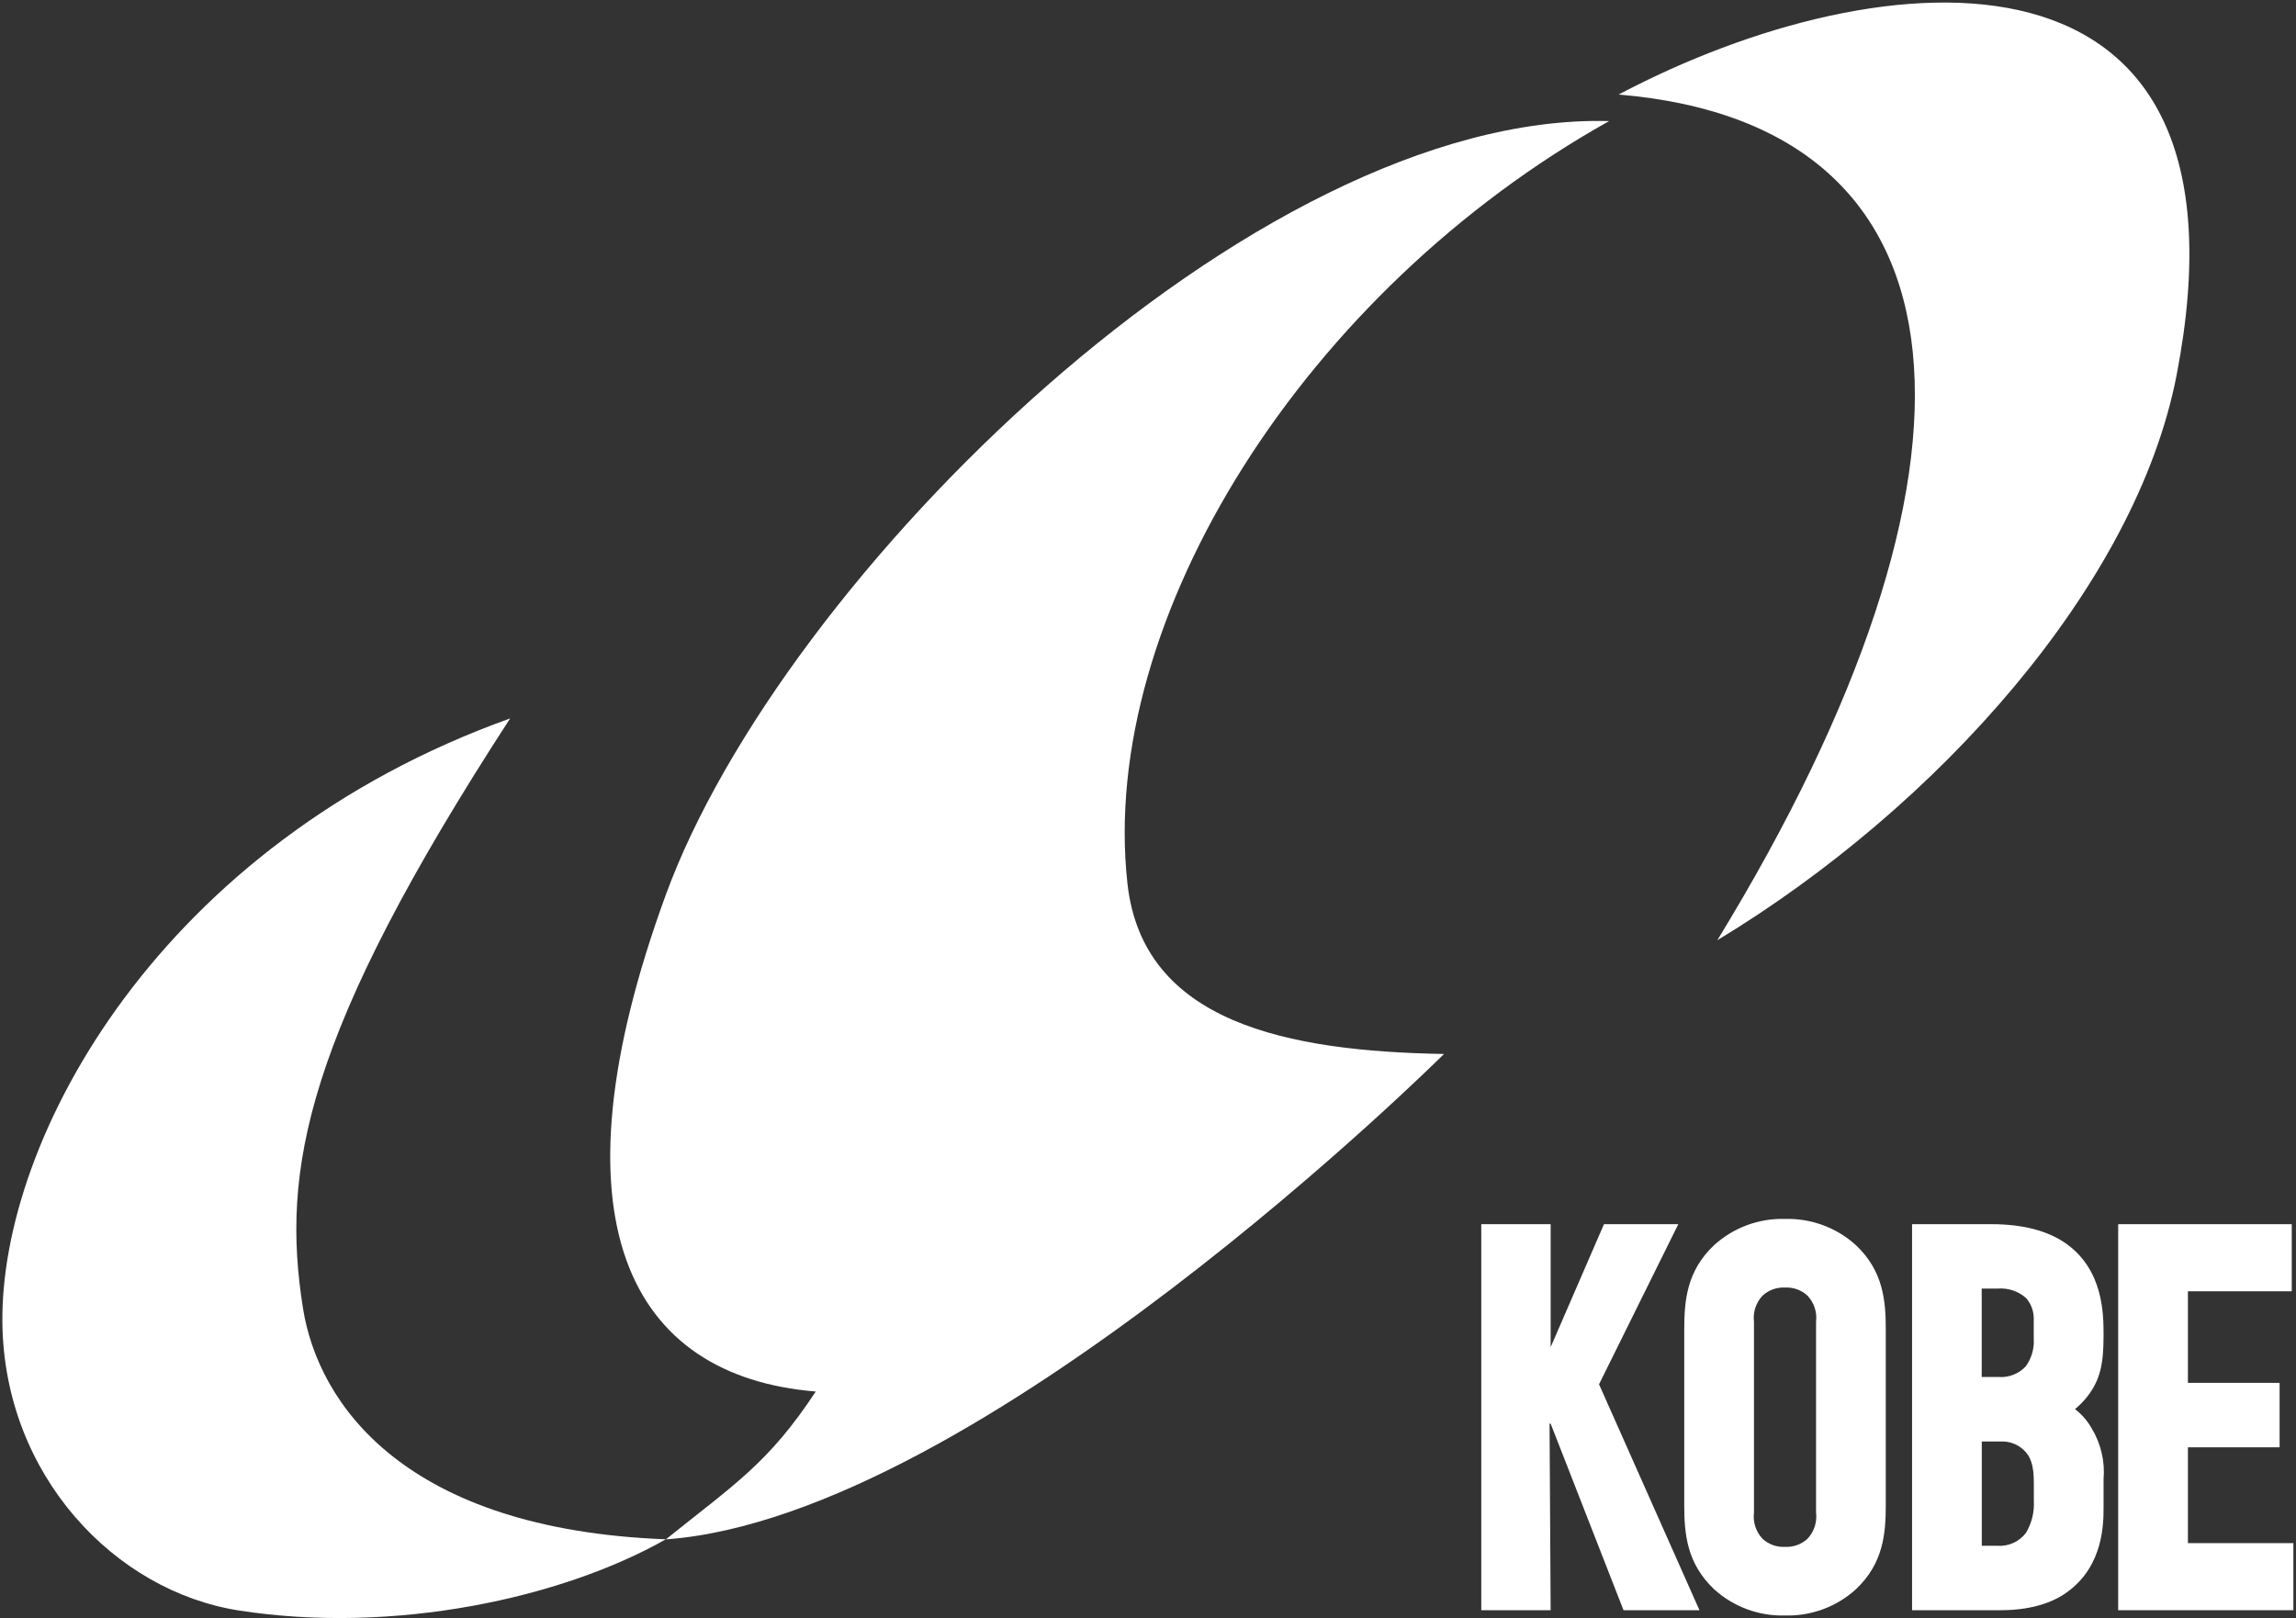 <?xml version="1.0" encoding="UTF-8"?>
<svg id="_レイヤー_2" data-name="レイヤー_2" xmlns="http://www.w3.org/2000/svg" viewBox="0 0 270 190.3">
  <rect x="0" y="0" width="270" height="190.3" fill="#333333" stroke="none"/>
  <defs>
    <style>
      .cls-1 {
        fill: none;
      }

      .cls-2 {
        fill: #fff;
      }
    </style>
  </defs>
  <g id="_レイヤー_1-2" data-name="レイヤー_1">
    <g>
      <path id="_パス_246-2" data-name="パス_246-2" class="cls-2" d="M209.91,143.36c-3.06-.09-6.04,1.01-8.31,3.06-3.27,3.06-3.54,6.6-3.54,9.97v20.58c0,3.36.27,6.9,3.54,9.97,2.27,2.05,5.25,3.15,8.31,3.06,3.06.09,6.04-1.01,8.31-3.06,3.27-3.06,3.54-6.6,3.54-9.97v-20.58c0-3.36-.27-6.9-3.54-9.97-2.27-2.05-5.25-3.14-8.31-3.06M206.26,155.46c-.14-1.12.23-2.25,1.01-3.08.72-.66,1.67-1,2.64-.95.97-.05,1.92.29,2.64.95.78.82,1.15,1.95,1.01,3.08v22.44c.14,1.12-.23,2.25-1.01,3.08-.72.66-1.67,1-2.64.95-.97.05-1.93-.29-2.64-.95-.78-.82-1.15-1.95-1.01-3.08v-22.44Z"/>
      <path id="_パス_247-2" data-name="パス_247-2" class="cls-2" d="M245.28,164.47c1.76-2.1,2.09-4.22,2.09-7.4,0-2.49,0-7.66-4.39-10.8-2.16-1.52-5.11-2.29-8.76-2.29h-9.37v45.4h10.42c4.19,0,6.66-1.23,7.98-2.25,4.12-3.09,4.12-8,4.12-9.85v-3.29c.18-2.09-.3-4.17-1.38-5.97-.5-.89-1.17-1.67-1.98-2.29.46-.38.89-.8,1.27-1.26M239.17,157.62c.03,1.1-.3,2.18-.95,3.08-.82.88-2,1.34-3.2,1.25h-1.98v-10.4h1.91c1.2-.09,2.39.31,3.29,1.1.57.63.89,1.45.92,2.3v2.67ZM233.05,169.54h2.16c.96-.06,1.9.25,2.63.87.98.85,1.33,1.9,1.33,4.02v2.05c.08,1.34-.24,2.66-.93,3.81-.8,1.05-2.09,1.62-3.4,1.51h-1.79v-12.26Z"/>
      <path id="_パス_248-2" data-name="パス_248-2" class="cls-2" d="M257.29,181.49v-11.27h10.78v-7.58h-10.78v-10.77h12.21v-7.89h-20.41v45.4h20.6v-7.89h-12.4Z"/>
      <path id="_パス_249-2" data-name="パス_249-2" class="cls-2" d="M188.62,143.98l-6.27,14.46v-14.46h-8.16v45.4h8.16l-.13-21.94h.13l8.57,21.94h8.93l-11.81-26.57,9.32-18.83h-8.75Z"/>
    </g>
    <g>
      <path id="_パス_240-2" data-name="パス_240-2" class="cls-2" d="M201.95,110.58c25.89-15.65,49.23-41.75,54.01-66.46,10.27-53.08-34.37-49.51-65.62-33,42.85,3.57,45.53,44.01,11.61,99.46"/>
      <path id="_パス_241-2" data-name="パス_241-2" class="cls-2" d="M189.23,14.24c-41.96-1.11-97.31,53.74-110.93,90.99-14.04,38.4-4.24,56.64,17.63,58.43-5.58,8.47-9.6,10.93-17.63,17.39,36.83-2.68,91.51-57.09,91.51-57.09-18.45-.32-35.43-3.68-37.23-20.07-3.43-31.22,20.99-69.7,56.65-89.65"/>
      <path id="_パス_242-2" data-name="パス_242-2" class="cls-2" d="M60,84.49C18.93,99.2,0,133.77.28,155.62c.23,17.87,13.19,31.51,27.8,33.79,18.19,2.84,37.95-1.42,50.22-8.37-30.69-1.17-40.9-15.89-42.68-27.23-2.54-16.13.11-31.98,24.38-69.33"/>
    </g>
    <rect class="cls-1" width="270" height="190"/>
  </g>
</svg>